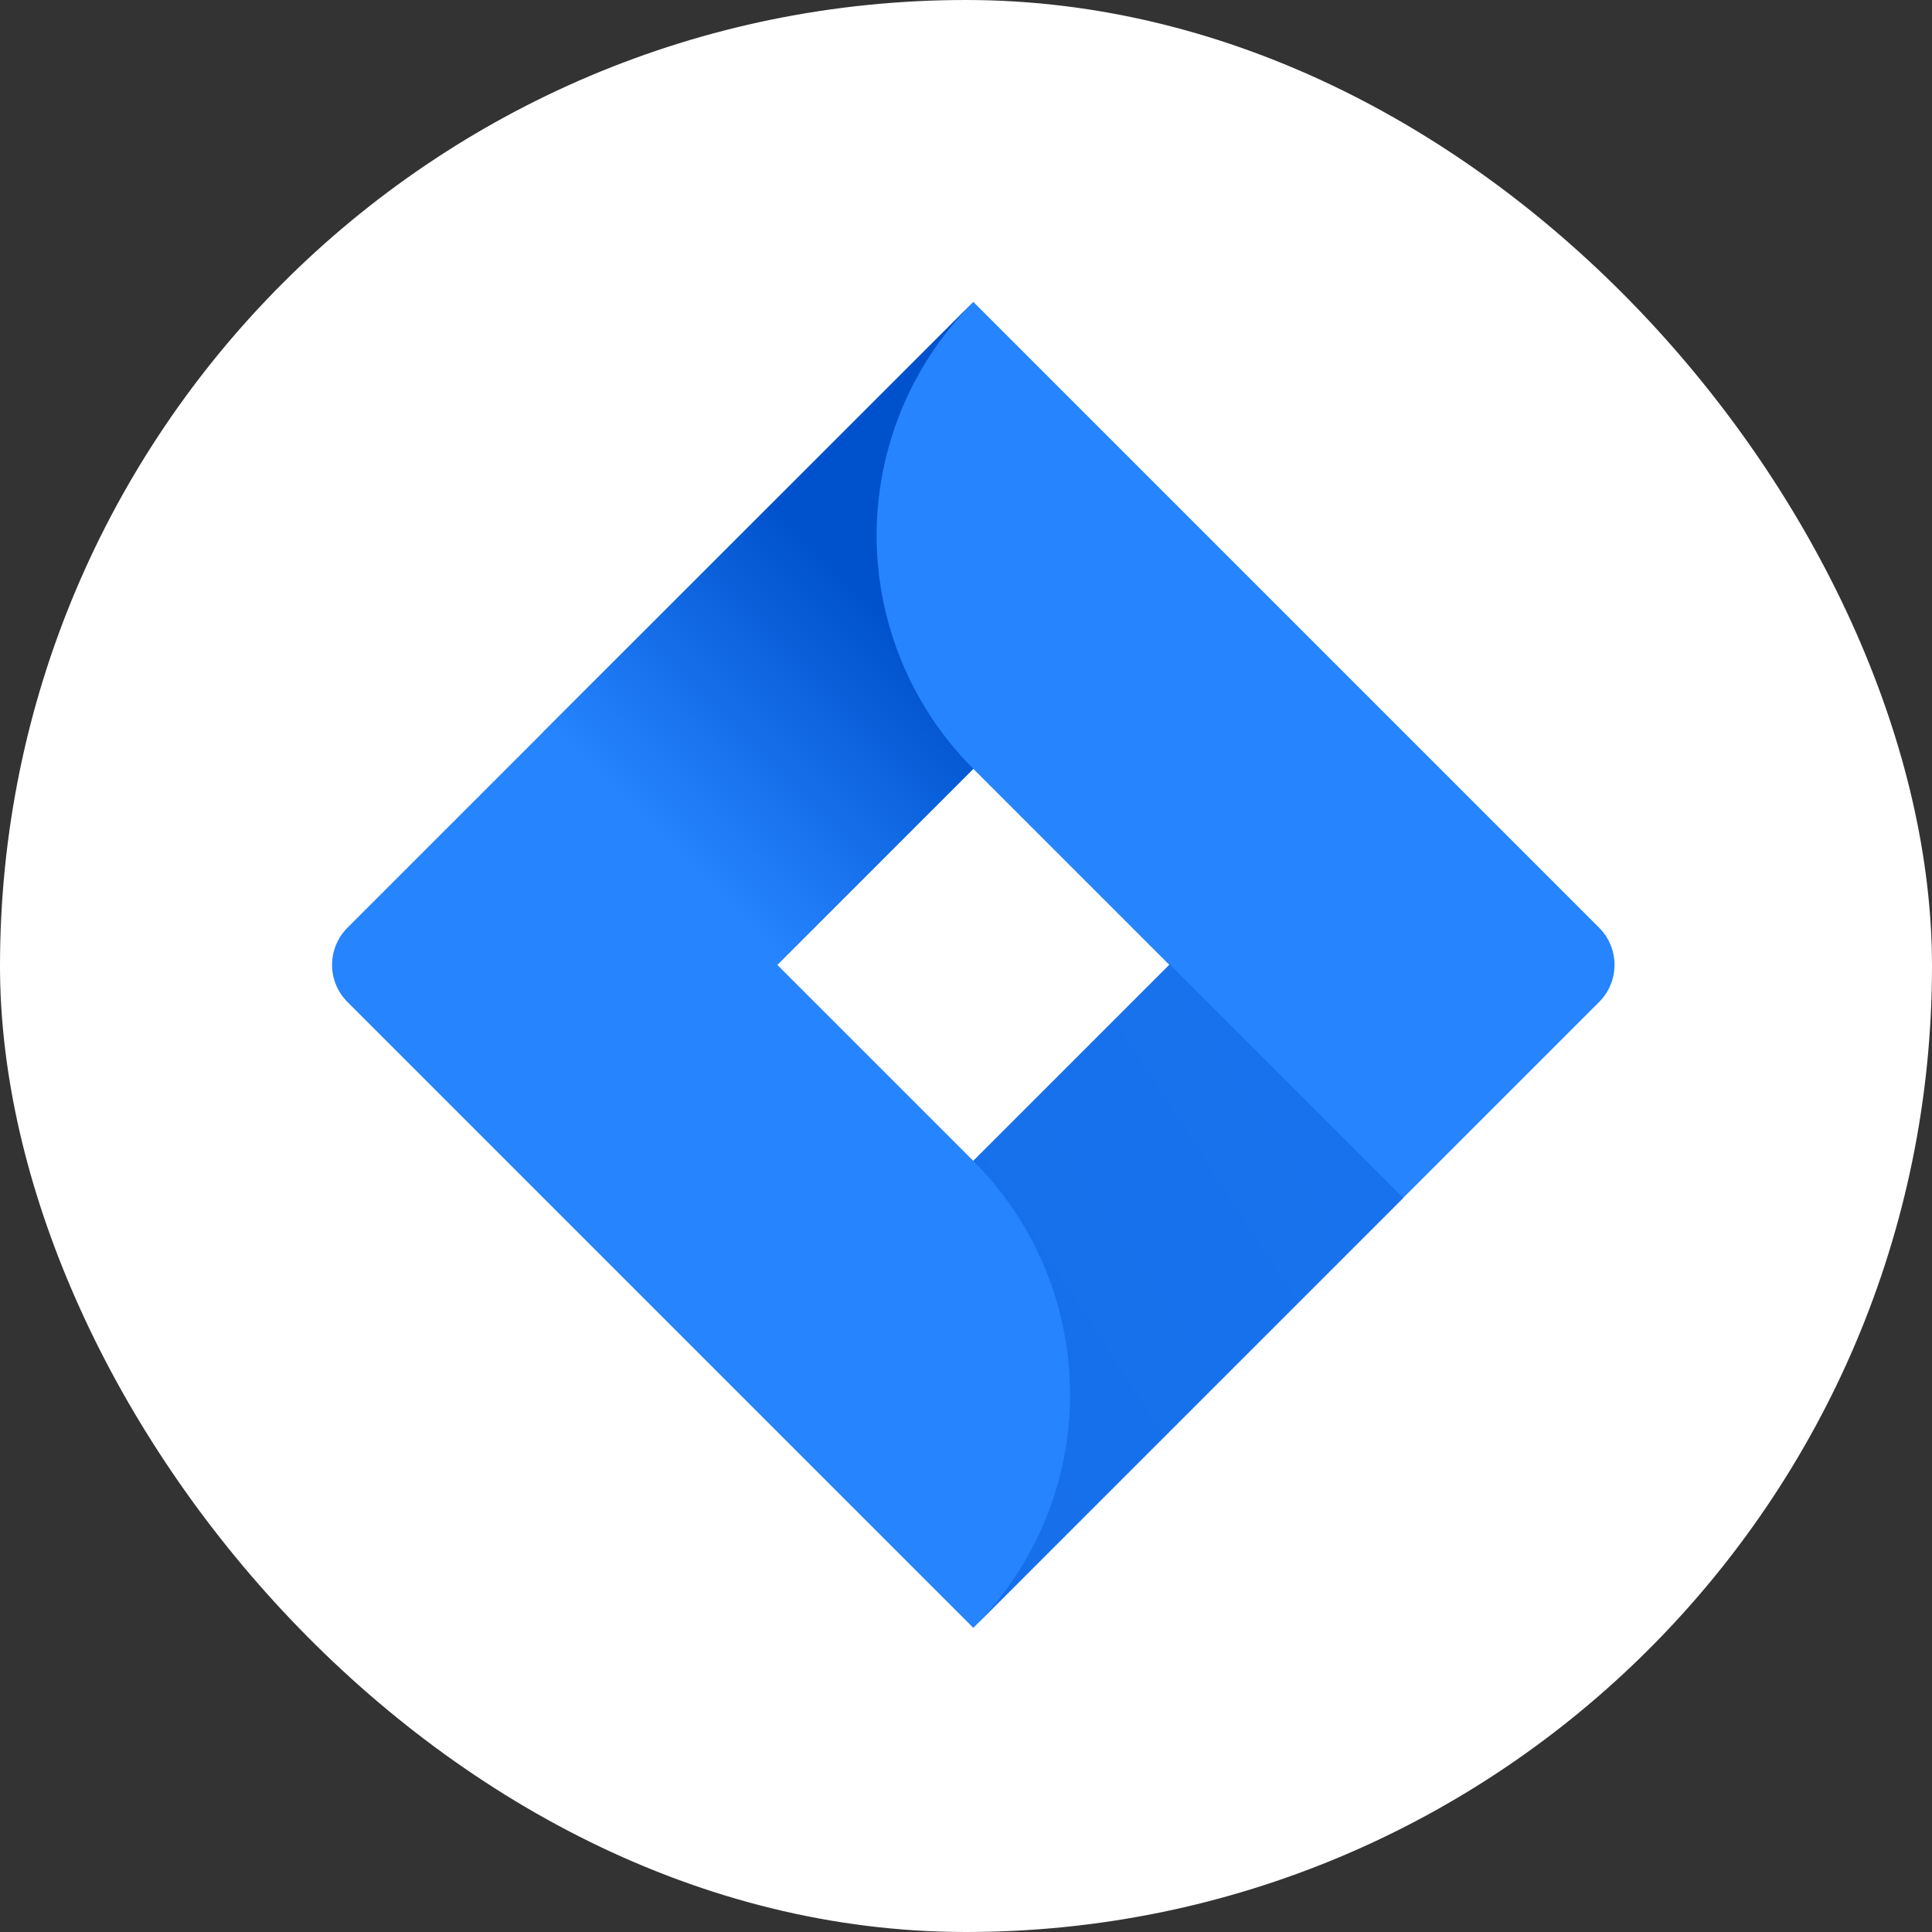 <svg width="64" height="64" viewBox="0 0 64 64" fill="none" xmlns="http://www.w3.org/2000/svg">
<rect x="0" y="0" width="64" height="64" fill="#333333" stroke="none"/>
<rect width="64" height="64" rx="32" fill="white"/>
<path d="M52.975 30.733L34.074 11.832L32.242 10L18.014 24.228L11.509 30.733C11.183 31.059 11 31.501 11 31.962C11 32.423 11.183 32.865 11.509 33.191L24.507 46.19L32.242 53.924L46.469 39.697L46.69 39.476L52.975 33.191C53.3 32.865 53.483 32.423 53.483 31.962C53.483 31.501 53.3 31.059 52.975 30.733ZM32.242 38.456L25.748 31.962L32.242 25.469L38.735 31.962L32.242 38.456Z" fill="#2684FF"/>
<path d="M32.242 25.468C30.2 23.426 29.049 20.658 29.04 17.77C29.031 14.882 30.166 12.107 32.196 10.052L17.985 24.257L25.72 31.991L32.242 25.468Z" fill="url(#paint0_linear_296_14841)"/>
<path d="M38.753 31.945L32.242 38.456C33.258 39.471 34.064 40.677 34.614 42.004C35.164 43.331 35.447 44.754 35.447 46.19C35.447 47.627 35.164 49.049 34.614 50.376C34.064 51.703 33.258 52.909 32.242 53.924L46.487 39.679L38.753 31.945Z" fill="url(#paint1_linear_296_14841)"/>
<defs>
<linearGradient id="paint0_linear_296_14841" x1="31.083" y1="18.9" x2="22.015" y2="27.967" gradientUnits="userSpaceOnUse">
<stop offset="0.18" stop-color="#0052CC"/>
<stop offset="1" stop-color="#2684FF"/>
</linearGradient>
<linearGradient id="paint1_linear_296_14841" x1="584.673" y1="1356.88" x2="897.857" y2="1153.89" gradientUnits="userSpaceOnUse">
<stop offset="0.18" stop-color="#0052CC"/>
<stop offset="1" stop-color="#2684FF"/>
</linearGradient>
</defs>
</svg>
